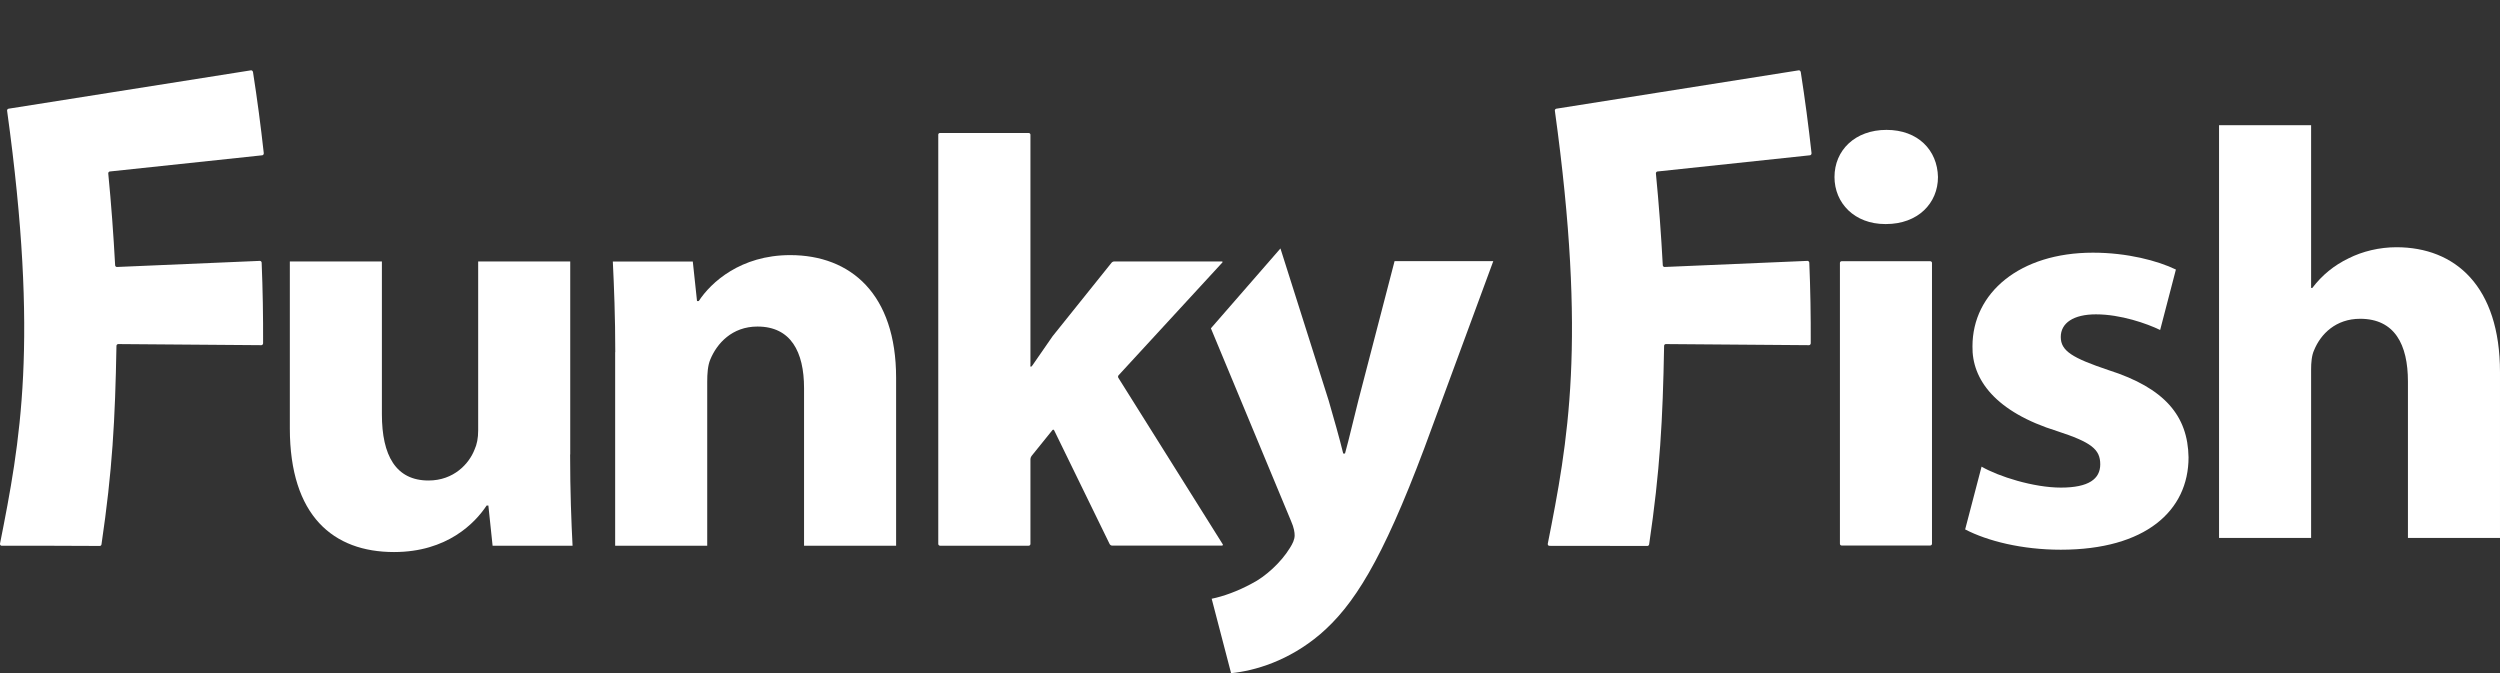 <?xml version="1.0" encoding="utf-8"?>
<!-- Generator: Adobe Illustrator 18.0.0, SVG Export Plug-In . SVG Version: 6.00 Build 0)  -->
<!DOCTYPE svg PUBLIC "-//W3C//DTD SVG 1.1//EN" "http://www.w3.org/Graphics/SVG/1.1/DTD/svg11.dtd">
<svg version="1.1" id="Layer_1" xmlns="http://www.w3.org/2000/svg" xmlns:xlink="http://www.w3.org/1999/xlink" x="0px" y="0px"
	 viewBox="0 0 2253.9 607" enable-background="new 0 0 2253.9 607" xml:space="preserve">
<rect x="0" y="0" width="2253.9" height="607" fill="#333333" stroke="none"/>
<path fill="#FFFFFF" d="M1699.7,202c-27.8,0-45.8-18.9-45.8-42.4c0-24.1,18.5-42.5,46.9-42.5c28.4,0,45.9,18.3,46.4,42.5
	c0,23.6-18,42.4-46.9,42.4H1699.7z"/>
<path fill="#FFFFFF" d="M1660.3,491.8c-0.9,0-1.5-0.7-1.5-1.6V237c0-0.8,0.7-1.5,1.5-1.5h79.9c0.9,0,1.6,0.7,1.6,1.5v253.2
	c0,0.9-0.7,1.6-1.6,1.6H1660.3z"/>
<path fill="#FFFFFF" d="M514,409.7c0,33.5,1.1,60.8,2.2,82.3h-72.1l-3.8-36.2h-1.6c-10.4,15.7-35.5,41.9-83.5,41.9
	c-54.6,0-93.9-32.5-93.9-111.6V235.7h83v137.8c0,37.2,12.6,59.7,42,59.7c22.9,0,36.6-15.2,41.5-27.8c2.2-4.7,3.3-10.5,3.3-17.3
	V235.7h83V409.7z"/>
<path fill="#FFFFFF" d="M554.7,317.5c0-32-1.1-58.7-2.2-81.7h72.1l3.8,35.6h1.6c10.9-16.7,37.7-41.4,82.4-41.4
	c54.6,0,95.5,35.1,95.5,110.6V492h-83l0-142c0-33-12-55.6-42-55.6c-22.9,0-36.6,15.2-42.6,29.9c-2.2,5.3-2.7,12.6-2.7,19.9V492h-83
	V317.5z"/>
<path fill="#FFFFFF" d="M928.9,329.1c0,0.9,0.2,1.6,0.5,1.6c0.3,0,0.9-0.6,1.4-1.3c0,0,11.7-16.8,18.2-26.3l53.1-66.2
	c0.5-0.7,1.7-1.2,2.5-1.2h96.8c0.9,0,1.1,0.5,0.5,1.1l-93.4,101.5c-0.6,0.6-0.7,1.7-0.2,2.4l94,149.9c0.5,0.7,0.1,1.3-0.7,1.3h-99
	c-0.8,0-1.8-0.6-2.2-1.4l-50-102.5c-0.4-0.8-1.1-0.8-1.6-0.2l-18.8,23.3c-0.5,0.7-1,1.9-1,2.7v76.6c0,0.9-0.7,1.6-1.6,1.6h-79.9
	c-0.9,0-1.6-0.7-1.6-1.6v-369c0-0.9,0.7-1.5,1.6-1.5h79.9c0.8,0,1.6,0.7,1.6,1.5V329.1z"/>
<path fill="#FFFFFF" d="M1154.4,224l43.5,137.2c4.4,15.2,9.8,34.1,13.1,47.7h1.6c3.8-13.6,8.2-33,12-47.7l32.7-125.8h89l-62.2,168.7
	c-38.2,101.7-63.9,142-93.9,167.7c-28.4,24.1-59,33-80.3,35.1l-17.5-67.1c10.4-2.1,23.5-6.8,36-13.6c12.6-6.3,26.7-19.4,34.4-32
	c2.7-4.2,4.4-7.9,4.4-11.5c0-2.6-0.5-6.8-3.3-13.1l-72.2-173.6L1154.4,224z"/>
<path fill="#FFFFFF" d="M1786.5,420.7c15.3,8.9,47,18.9,71.5,18.9c25.1,0,35.5-7.8,35.5-21c0-13.6-8.2-19.9-38.8-29.9
	c-55.7-17.3-77-46.6-76.4-76.5c0-48.2,42.6-84.4,108.6-84.4c31.1,0,58.4,7.3,74.8,15.2l-14.2,54.5c-12-5.8-35.5-14.1-57.9-14.1
	c-20.2,0-31.7,7.8-31.7,20.4s10.4,18.9,43.1,29.9c50.8,16.2,71.5,41.4,72.1,78.6c0,48.2-38.8,83.3-115.2,83.3
	c-34.9,0-66-7.8-86.2-18.3L1786.5,420.7z"/>
<path fill="#FFFFFF" d="M2000.6,112.9h83v146.7h1.1c8.7-11.5,19.6-20.4,32.7-26.7c12.5-6.3,27.8-10,43.1-10
	c53,0,93.4,35.1,93.4,112.7V485h-83V344c0-33.5-12-56.6-43.1-56.6c-21.8,0-35.5,13.6-41.5,28.3c-2.2,4.7-2.7,11.5-2.7,17.3v152h-83
	V112.9z"/>
<path fill="#FFFFFF" d="M6.4,99.8c-0.1-0.8,0.4-1.6,1.3-1.8c72.8-11.5,145.7-23.1,218.6-34.6c0.8-0.1,1.6,0.6,1.8,1.6
	c3.8,24.3,7,48.6,9.7,73c0.1,1-0.5,1.9-1.3,2c-45.8,4.9-91.7,9.7-137.5,14.6c-0.8,0.1-1.5,0.9-1.4,1.8c2.7,27.6,4.7,55.1,6.2,82.7
	c0,0.9,0.8,1.6,1.6,1.6c43-1.8,85.9-3.7,128.9-5.5c0.9,0,1.6,0.8,1.6,1.7c1,24.1,1.4,48.3,1.3,72.5c0,1-0.7,1.8-1.6,1.8
	c-43-0.3-86-0.7-129-1c-0.8,0-1.6,0.7-1.6,1.6c-1.2,67.3-3.7,112.4-13.5,179c-0.1,0.9-0.9,1.5-1.8,1.4C61.9,492,28.1,492,1.3,492
	c-0.8-0.1-1.4-0.9-1.3-1.8C18.2,398.4,35.2,308.4,6.4,99.8"/>
<path fill="#FFFFFF" d="M1401.8,99.8c-0.1-0.8,0.4-1.6,1.3-1.8c72.8-11.5,145.7-23.1,218.6-34.6c0.8-0.1,1.6,0.6,1.8,1.6
	c3.8,24.3,7,48.6,9.7,73c0.1,1-0.5,1.9-1.4,2c-45.8,4.9-91.7,9.7-137.5,14.6c-0.8,0.1-1.5,0.9-1.4,1.8c2.7,27.6,4.7,55.1,6.2,82.7
	c0,0.9,0.8,1.6,1.6,1.6c43-1.8,85.9-3.7,128.9-5.5c0.8,0,1.6,0.8,1.6,1.7c1,24.1,1.4,48.3,1.3,72.5c0,1-0.7,1.8-1.6,1.8
	c-43-0.3-86-0.7-129-1c-0.9,0-1.6,0.7-1.6,1.6c-1.2,67.3-3.7,112.4-13.5,179c-0.2,0.9-0.9,1.5-1.8,1.4c-27.6-0.1-61.5-0.1-88.3-0.1
	c-0.8-0.1-1.4-0.9-1.3-1.8C1413.6,398.4,1430.6,308.4,1401.8,99.8"/>
</svg>
